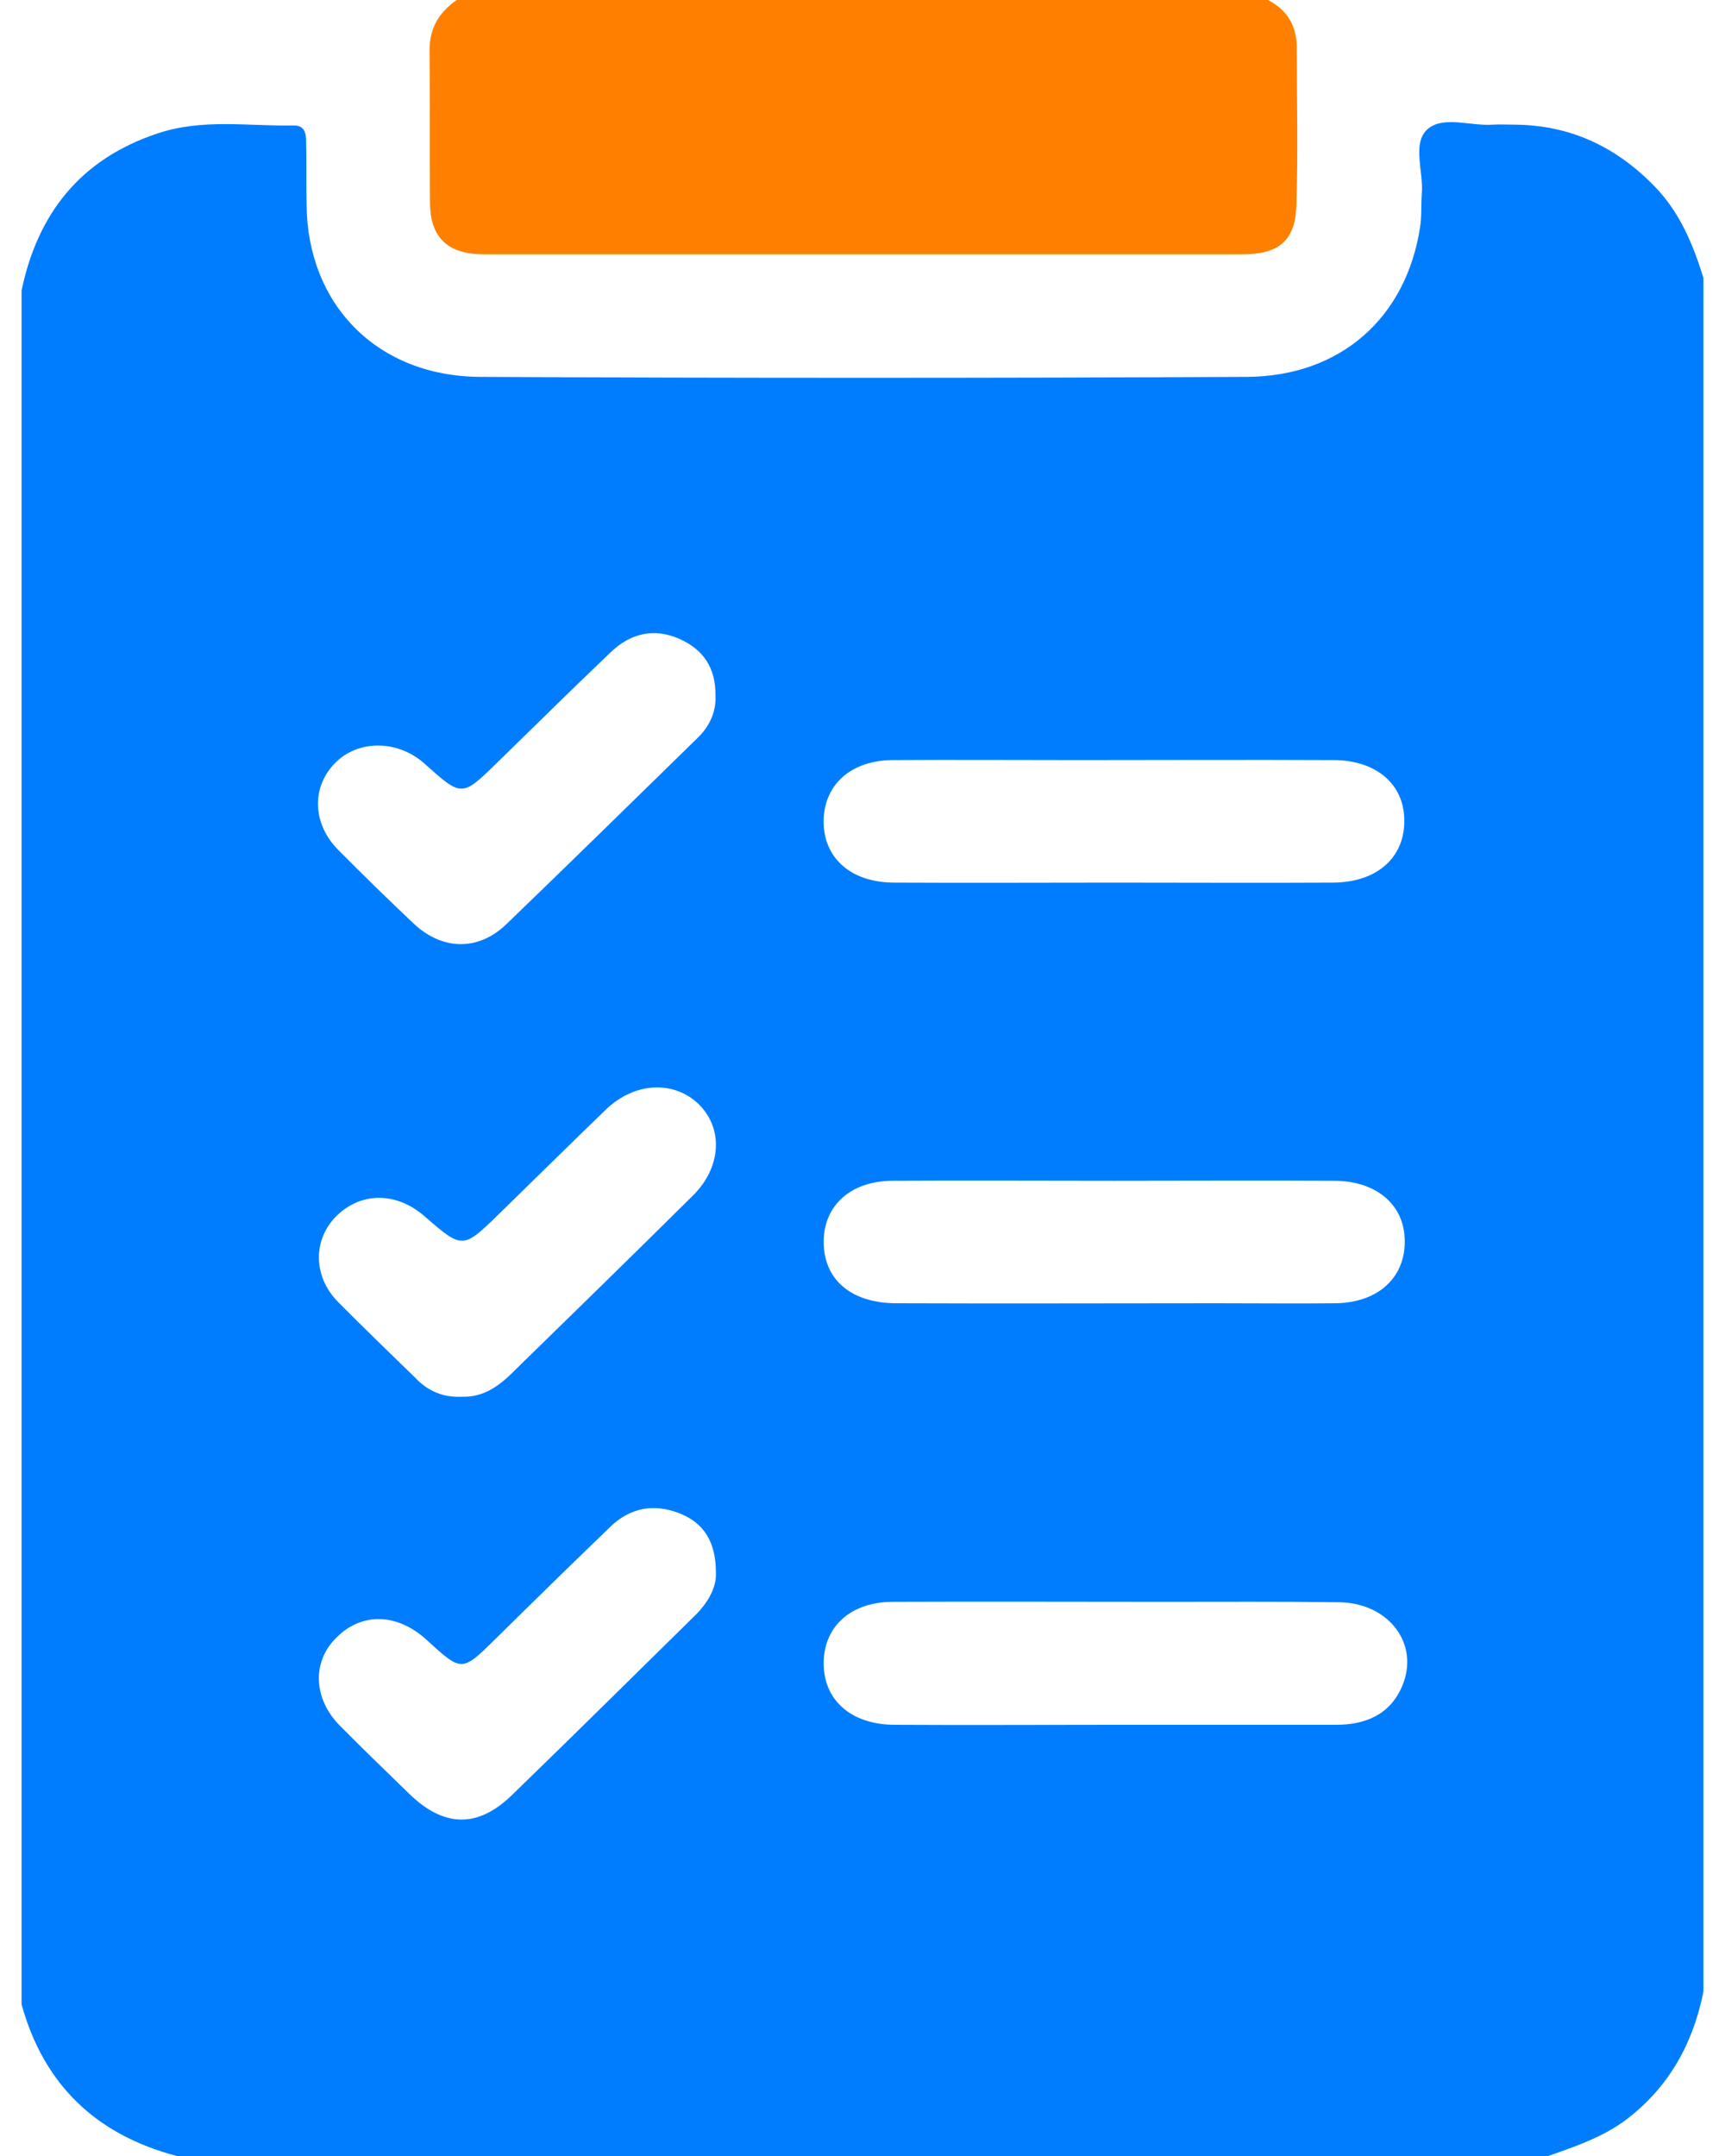 <?xml version="1.0" encoding="UTF-8"?> <svg xmlns="http://www.w3.org/2000/svg" width="40" height="50" viewBox="0 0 40 50" fill="none"><path d="M39.5 6.445C39.5 19.697 39.5 32.939 39.5 46.191C39.26 47.373 38.72 48.379 37.73 49.141C37.18 49.56 36.54 49.775 35.9 50C25.3 50 14.7 50 4.1 50C2.21 49.502 1.01 48.33 0.5 46.484C0.5 33.232 0.5 19.99 0.5 6.738C0.87 4.961 1.86 3.691 3.65 3.096C4.69 2.744 5.76 2.93 6.82 2.91C7.1 2.91 7.1 3.154 7.1 3.34C7.11 3.808 7.1 4.287 7.11 4.756C7.13 7.06 8.74 8.721 11.12 8.74C17.05 8.769 22.98 8.769 28.91 8.74C31.09 8.73 32.61 7.363 32.93 5.264C32.97 5.01 32.95 4.746 32.97 4.482C33.01 3.984 32.75 3.349 33.08 3.017C33.44 2.666 34.09 2.93 34.62 2.891C34.79 2.881 34.95 2.891 35.12 2.891C36.43 2.9 37.5 3.418 38.39 4.346C38.96 4.941 39.26 5.674 39.5 6.445ZM25.83 40C27.55 40 29.26 40 30.98 40C31.66 40 32.23 39.766 32.51 39.111C32.93 38.144 32.22 37.178 31.06 37.158C29.69 37.139 28.33 37.148 26.96 37.148C24.88 37.148 22.79 37.139 20.71 37.148C19.74 37.148 19.12 37.705 19.1 38.535C19.08 39.404 19.71 39.99 20.73 40C22.43 40.01 24.13 40 25.83 40ZM25.83 20.469C27.53 20.469 29.23 20.478 30.92 20.469C31.98 20.459 32.62 19.834 32.56 18.926C32.51 18.144 31.87 17.627 30.92 17.627C28.96 17.617 26.99 17.627 25.03 17.627C23.58 17.627 22.13 17.617 20.69 17.627C19.75 17.637 19.14 18.174 19.1 18.974C19.06 19.863 19.7 20.469 20.74 20.469C22.44 20.478 24.14 20.469 25.83 20.469ZM25.83 27.383C24.12 27.383 22.4 27.373 20.69 27.383C19.73 27.392 19.11 27.949 19.1 28.779C19.09 29.668 19.73 30.224 20.79 30.224C23.27 30.234 25.75 30.224 28.23 30.224C29.15 30.224 30.06 30.234 30.98 30.224C32 30.205 32.63 29.58 32.57 28.681C32.52 27.9 31.88 27.383 30.93 27.383C29.23 27.373 27.53 27.383 25.83 27.383ZM10.7 32.392C11.21 32.412 11.58 32.139 11.91 31.806C13.3 30.449 14.69 29.092 16.07 27.724C16.73 27.07 16.78 26.162 16.19 25.596C15.61 25.049 14.71 25.098 14.05 25.732C13.22 26.533 12.4 27.344 11.58 28.144C10.73 28.974 10.73 28.974 9.84 28.203C9.2 27.646 8.39 27.637 7.82 28.183C7.25 28.73 7.25 29.599 7.84 30.195C8.43 30.791 9.04 31.377 9.64 31.963C9.92 32.256 10.27 32.412 10.7 32.392ZM16.6 36.465C16.6 35.771 16.33 35.322 15.76 35.097C15.17 34.863 14.61 34.961 14.15 35.41C13.26 36.269 12.38 37.129 11.5 37.998C10.71 38.779 10.71 38.779 9.9 38.037C9.22 37.412 8.4 37.383 7.81 37.969C7.23 38.525 7.26 39.394 7.88 40.019C8.41 40.556 8.96 41.084 9.5 41.611C10.29 42.373 11.07 42.402 11.86 41.641C13.3 40.244 14.73 38.828 16.16 37.422C16.45 37.119 16.62 36.777 16.6 36.465ZM16.59 16.133C16.6 15.478 16.3 15.059 15.75 14.814C15.15 14.551 14.6 14.697 14.15 15.137C13.27 15.976 12.4 16.836 11.53 17.685C10.71 18.486 10.71 18.486 9.85 17.715C9.23 17.158 8.32 17.148 7.78 17.685C7.22 18.242 7.24 19.092 7.83 19.697C8.41 20.283 9 20.859 9.6 21.426C10.26 22.041 11.09 22.06 11.74 21.435C13.22 20.01 14.69 18.564 16.16 17.129C16.46 16.846 16.61 16.494 16.59 16.133Z" fill="#007DFF"></path><path d="M29.401 0C29.861 0.234 30.071 0.615 30.071 1.113C30.071 2.334 30.101 3.555 30.061 4.775C30.031 5.586 29.651 5.898 28.811 5.898C22.951 5.898 17.081 5.898 11.221 5.898C10.391 5.898 9.981 5.518 9.971 4.717C9.961 3.525 9.971 2.344 9.961 1.152C9.961 0.654 10.181 0.283 10.591 0C16.871 0 23.131 0 29.401 0Z" fill="#FF8000"></path></svg> 